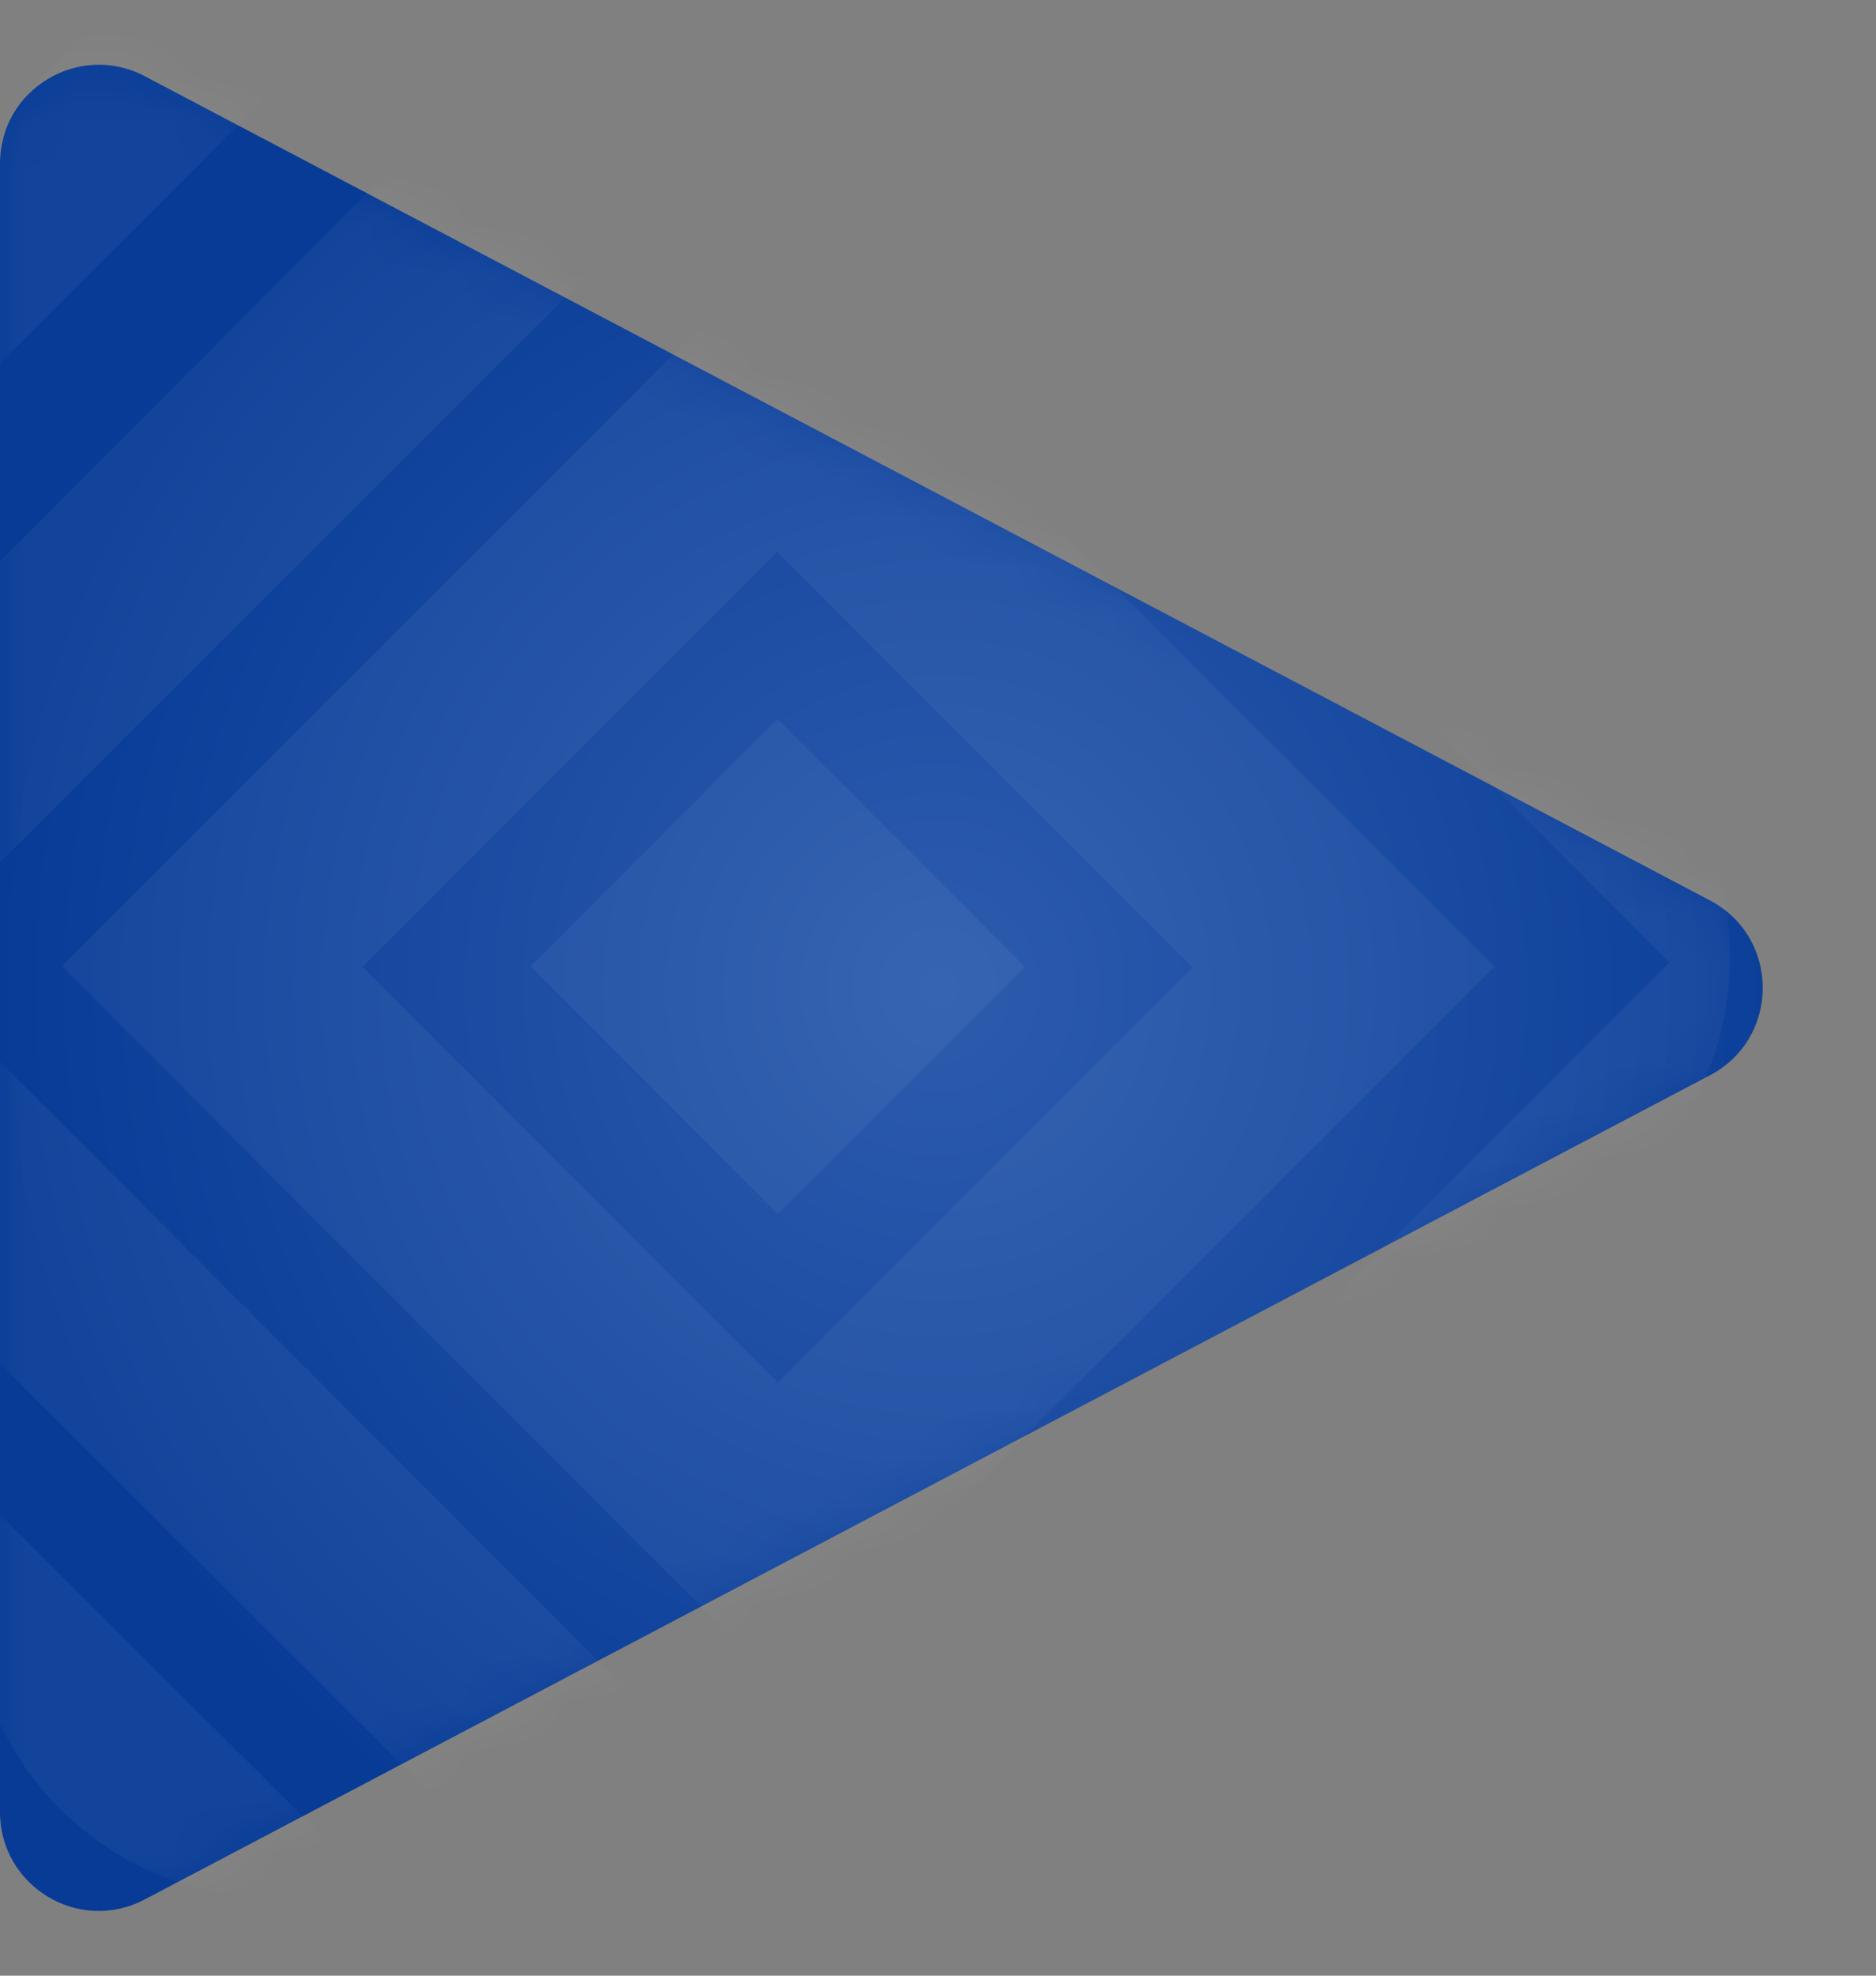 <?xml version="1.0" encoding="UTF-8"?> <svg xmlns="http://www.w3.org/2000/svg" width="38" height="40" viewBox="0 0 38 40" fill="none"><rect x="0" y="0" width="38" height="40" fill="#808080" stroke="none"/> <path d="M34.637 21.77C36.062 21.02 36.062 18.98 34.637 18.23L2.932 1.543C1.6 0.842 -6.4075e-07 1.808 -6.4075e-07 3.313V36.687C-6.4075e-07 38.192 1.6 39.158 2.931 38.457L34.637 21.77Z" fill="url(#paint0_radial_110_772)"></path> <mask id="mask0_110_772" style="mask-type:alpha" maskUnits="userSpaceOnUse" x="0" y="1" width="36" height="38"> <path d="M34.637 21.77C36.062 21.02 36.062 18.98 34.637 18.23L2.932 1.543C1.6 0.842 -6.4075e-07 1.808 -6.4075e-07 3.313V36.687C-6.4075e-07 38.192 1.6 39.158 2.931 38.457L34.637 21.77Z" fill="#2C59A8"></path> </mask> <g mask="url(#mask0_110_772)"> <path d="M-0.558 32.324L-0.563 30.108L7.466 38.108C3.654 39.405 -0.565 36.581 -0.558 32.324ZM7.626 -0.262L-0.556 7.914L-0.567 5.476C-0.564 1.139 3.762 -1.688 7.626 -0.262V-0.262Z" fill="white" fill-opacity="0.05"></path> <path d="M-0.423 21.07L13.699 35.209L9.846 37.433L-0.431 27.177L-0.423 21.07ZM-0.422 11.783L9.977 1.362L13.852 3.624L-0.43 17.89L-0.422 11.783ZM23.554 9.22L31.993 14.086C36.056 16.425 36.066 22.316 31.998 24.664L24.063 29.246L33.816 19.485L23.554 9.22Z" fill="white" fill-opacity="0.05"></path> <path fill-rule="evenodd" clip-rule="evenodd" d="M15.752 5.065L30.27 19.571L15.876 33.963L15.764 34.089L15.722 34.052L1.252 19.559L15.752 5.065ZM15.757 27.991L24.157 19.587L15.743 11.172L7.344 19.576L15.757 27.991Z" fill="white" fill-opacity="0.05"></path> <path d="M10.747 19.563L15.748 14.559L20.76 19.575L15.759 24.579L10.747 19.563Z" fill="white" fill-opacity="0.05"></path> </g> <defs> <radialGradient id="paint0_radial_110_772" cx="0" cy="0" r="1" gradientUnits="userSpaceOnUse" gradientTransform="translate(19 20) rotate(180) scale(19 20)"> <stop stop-color="#2D5CAE"></stop> <stop offset="1" stop-color="#073B96"></stop> </radialGradient> </defs> </svg> 